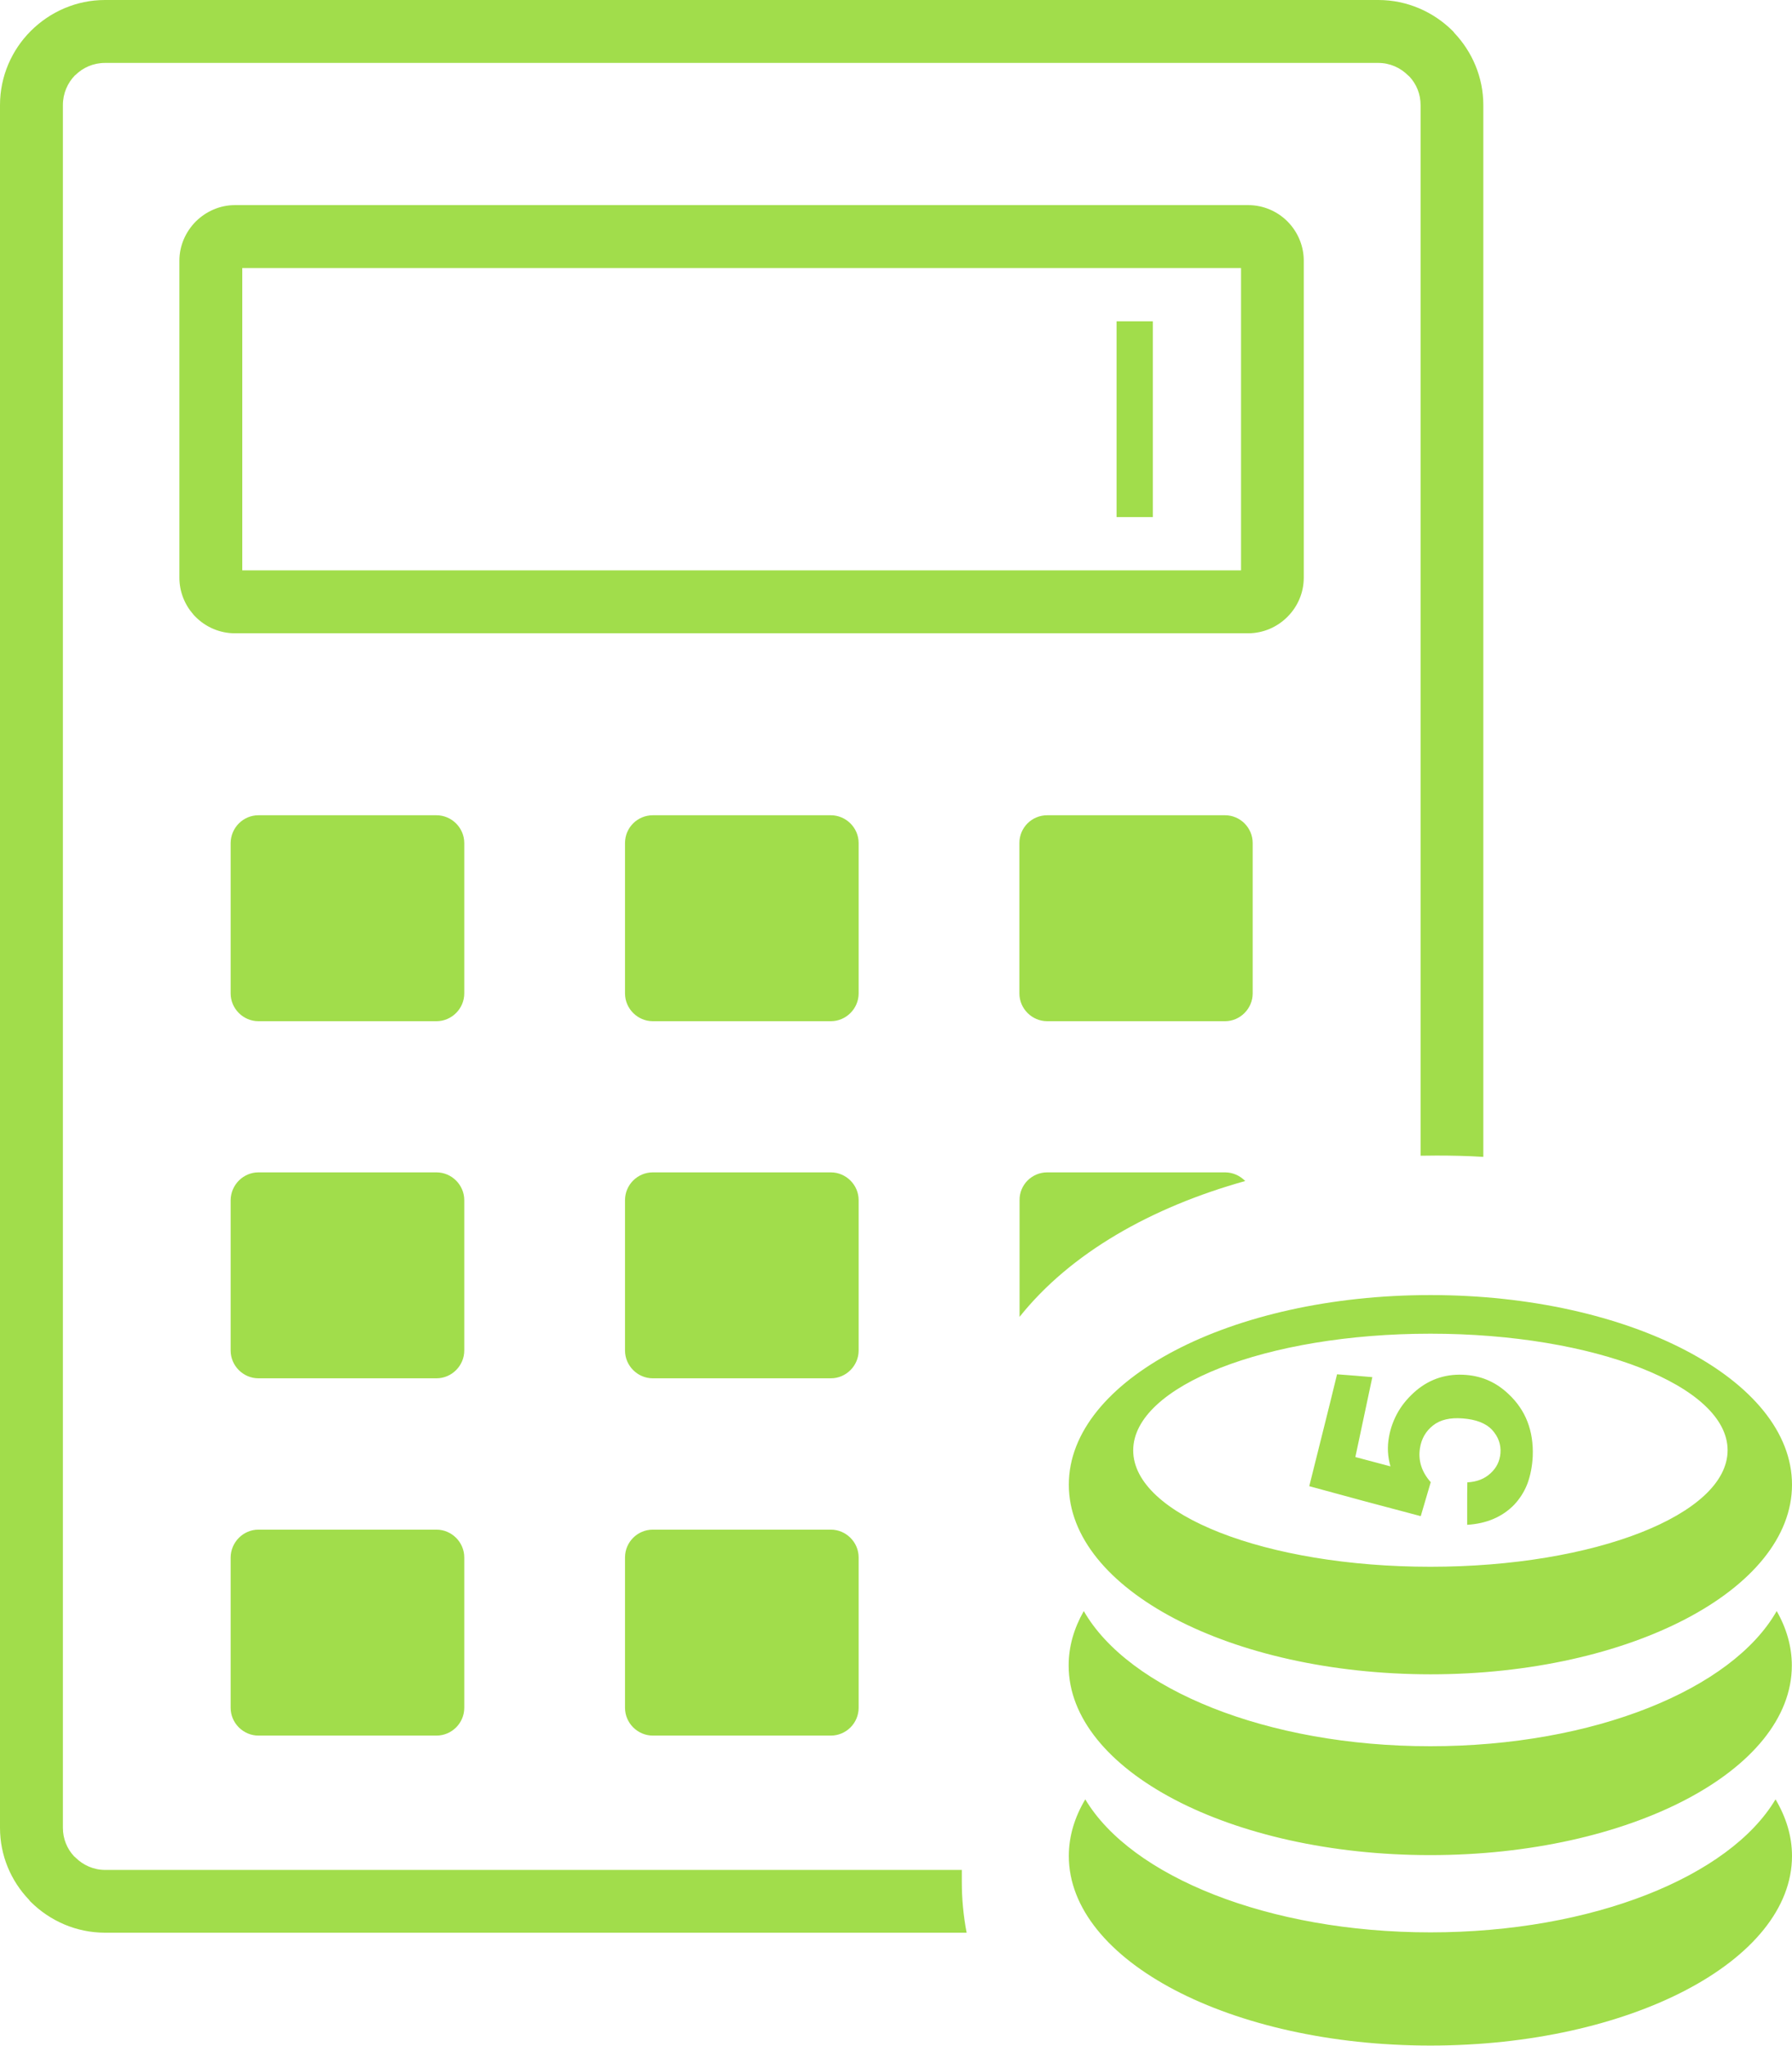 <?xml version="1.0" encoding="UTF-8"?> <svg xmlns="http://www.w3.org/2000/svg" xmlns:xlink="http://www.w3.org/1999/xlink" version="1.1" id="Layer_1" x="0px" y="0px" viewBox="0 0 107.69 122.88" style="enable-background:new 0 0 107.69 122.88" xml:space="preserve"><style type="text/css">.st0{fill-rule:evenodd;clip-rule:evenodd;}</style><g><path class="st0" d="M88.17,91.59c0-0.42,0-0.85,0-1.27c0-0.42,0-0.85,0.01-1.28c0.57-0.03,1.04-0.21,1.4-0.55 c0.36-0.33,0.55-0.73,0.59-1.2c0.04-0.53-0.13-0.99-0.5-1.4c-0.37-0.4-0.97-0.63-1.77-0.69c-0.76-0.06-1.35,0.08-1.78,0.42 c-0.43,0.34-0.7,0.79-0.79,1.38c-0.11,0.73,0.1,1.41,0.65,2.03c-0.2,0.68-0.4,1.36-0.6,2.04c-1.14-0.3-2.27-0.6-3.39-0.9 c-1.11-0.3-2.21-0.6-3.31-0.9c0.28-1.12,0.56-2.24,0.84-3.36c0.28-1.12,0.56-2.24,0.83-3.36c0.71,0.05,1.41,0.11,2.12,0.17 c-0.17,0.8-0.34,1.6-0.51,2.4c-0.17,0.8-0.34,1.6-0.51,2.4c0.7,0.19,1.4,0.37,2.11,0.56c-0.17-0.59-0.2-1.17-0.09-1.77 c0.1-0.56,0.3-1.08,0.57-1.54c0.27-0.46,0.63-0.87,1.06-1.24c0.86-0.72,1.87-1.04,3.03-0.94c0.97,0.08,1.81,0.46,2.54,1.16 c0.5,0.47,0.88,1.02,1.12,1.64c0.24,0.62,0.35,1.31,0.32,2.08c-0.03,0.61-0.14,1.16-0.32,1.65c-0.19,0.49-0.46,0.91-0.81,1.28 C90.27,91.12,89.33,91.52,88.17,91.59L88.17,91.59L88.17,91.59z M6.31,0h76.52c1.73,0,3.31,0.71,4.46,1.85 c0.04,0.04,0.08,0.08,0.11,0.13c1.07,1.13,1.74,2.66,1.74,4.33v63.18c-0.94-0.06-1.88-0.08-2.81-0.08c-0.32,0-0.64,0.01-0.96,0.01 V6.31c0-0.66-0.25-1.26-0.67-1.71l-0.08-0.07c-0.46-0.46-1.09-0.75-1.79-0.75H6.31c-0.7,0-1.33,0.28-1.79,0.74L4.51,4.52 C4.06,4.98,3.78,5.61,3.78,6.31v103.48c0,0.66,0.25,1.26,0.67,1.71l0.08,0.07c0.46,0.46,1.09,0.75,1.79,0.75h51.48v0.71 c0,1.05,0.1,2.07,0.29,3.06H6.31c-1.73,0-3.31-0.71-4.46-1.85c-0.04-0.04-0.08-0.08-0.11-0.13C0.66,112.98,0,111.46,0,109.79V6.31 C0,4.58,0.71,3,1.85,1.86l0.01-0.01C3.01,0.71,4.58,0,6.31,0L6.31,0z M67.1,19.3h2.18v11.76H67.1V19.3L67.1,19.3L67.1,19.3z M15.53,48.97h10.7c0.91,0,1.67,0.75,1.67,1.67v9.03c0,0.91-0.75,1.67-1.67,1.67h-10.7c-0.91,0-1.67-0.75-1.67-1.67v-9.03 C13.87,49.71,14.62,48.97,15.53,48.97L15.53,48.97L15.53,48.97z M15.53,91.88h10.7c0.91,0,1.67,0.75,1.67,1.67v9.03 c0,0.92-0.75,1.67-1.67,1.67h-10.7c-0.91,0-1.67-0.75-1.67-1.67v-9.03C13.87,92.63,14.62,91.88,15.53,91.88L15.53,91.88 L15.53,91.88L15.53,91.88z M15.53,70.42h10.7c0.91,0,1.67,0.75,1.67,1.67v9.03c0,0.91-0.75,1.67-1.67,1.67h-10.7 c-0.91,0-1.67-0.75-1.67-1.67v-9.03C13.87,71.17,14.62,70.42,15.53,70.42L15.53,70.42L15.53,70.42z M62.93,48.97h10.69 c0.91,0,1.66,0.75,1.66,1.67v9.03c0,0.91-0.75,1.67-1.66,1.67H62.93c-0.91,0-1.67-0.75-1.67-1.67v-9.03 C61.26,49.71,62.01,48.97,62.93,48.97L62.93,48.97L62.93,48.97z M62.93,70.42h10.69c0.47,0,0.9,0.2,1.21,0.52 c-5.62,1.57-10.49,4.31-13.56,8.16v-7.01C61.26,71.17,62.01,70.42,62.93,70.42L62.93,70.42L62.93,70.42z M39.23,48.97h10.7 c0.91,0,1.67,0.75,1.67,1.67v9.03c0,0.91-0.75,1.67-1.67,1.67h-10.7c-0.91,0-1.67-0.75-1.67-1.67v-9.03 C37.56,49.71,38.31,48.97,39.23,48.97L39.23,48.97L39.23,48.97z M39.23,91.88h10.7c0.91,0,1.67,0.75,1.67,1.67v9.03 c0,0.92-0.75,1.67-1.67,1.67h-10.7c-0.91,0-1.67-0.75-1.67-1.67v-9.03C37.56,92.63,38.31,91.88,39.23,91.88L39.23,91.88 L39.23,91.88z M39.23,70.42h10.7c0.91,0,1.67,0.75,1.67,1.67v9.03c0,0.91-0.75,1.67-1.67,1.67h-10.7c-0.91,0-1.67-0.75-1.67-1.67 v-9.03C37.56,71.17,38.31,70.42,39.23,70.42L39.23,70.42L39.23,70.42z M14.12,12.32h60.89c0.92,0,1.76,0.38,2.36,0.98 c0.05,0.05,0.09,0.1,0.14,0.15c0.52,0.59,0.84,1.37,0.84,2.21v19.03c0,0.92-0.37,1.75-0.98,2.36l-0.01,0.01 c-0.6,0.6-1.44,0.98-2.36,0.98H14.12c-0.92,0-1.76-0.38-2.36-0.98c-0.05-0.05-0.1-0.1-0.14-0.15c-0.52-0.59-0.84-1.37-0.84-2.21 V15.66c0-0.91,0.38-1.74,0.98-2.35l0.01-0.01C12.38,12.7,13.21,12.32,14.12,12.32L14.12,12.32z M74.58,16.1H14.56v18.16h60.02V16.1 L74.58,16.1z M106.7,108.08c0.64,1.08,0.99,2.22,0.99,3.4c0,6.29-9.73,11.39-21.73,11.39c-12,0-21.73-5.1-21.73-11.39 c0-1.18,0.35-2.33,0.99-3.4c2.76,4.63,11.01,7.99,20.74,7.99C95.7,116.07,103.94,112.72,106.7,108.08L106.7,108.08L106.7,108.08z M85.96,80.11c9.86,0,17.86,3.14,17.86,7c0,3.87-8,7-17.86,7S68.1,90.99,68.1,87.12C68.1,83.25,76.1,80.11,85.96,80.11L85.96,80.11 L85.96,80.11L85.96,80.11z M85.96,77.79c12,0,21.73,5.1,21.73,11.39c0,6.29-9.73,11.39-21.73,11.39 c-12-0.01-21.73-5.11-21.73-11.39C64.23,82.89,73.96,77.79,85.96,77.79L85.96,77.79L85.96,77.79z M106.77,96.77 c0.59,1.03,0.91,2.14,0.91,3.27c0,6.29-9.73,11.39-21.73,11.39c-12,0-21.73-5.1-21.73-11.39c0-1.14,0.32-2.23,0.91-3.27 c2.69,4.69,10.99,8.12,20.82,8.12C95.79,104.89,104.1,101.47,106.77,96.77L106.77,96.77L106.77,96.77L106.77,96.77z" fill="#a1dd4b"></path></g></svg> 